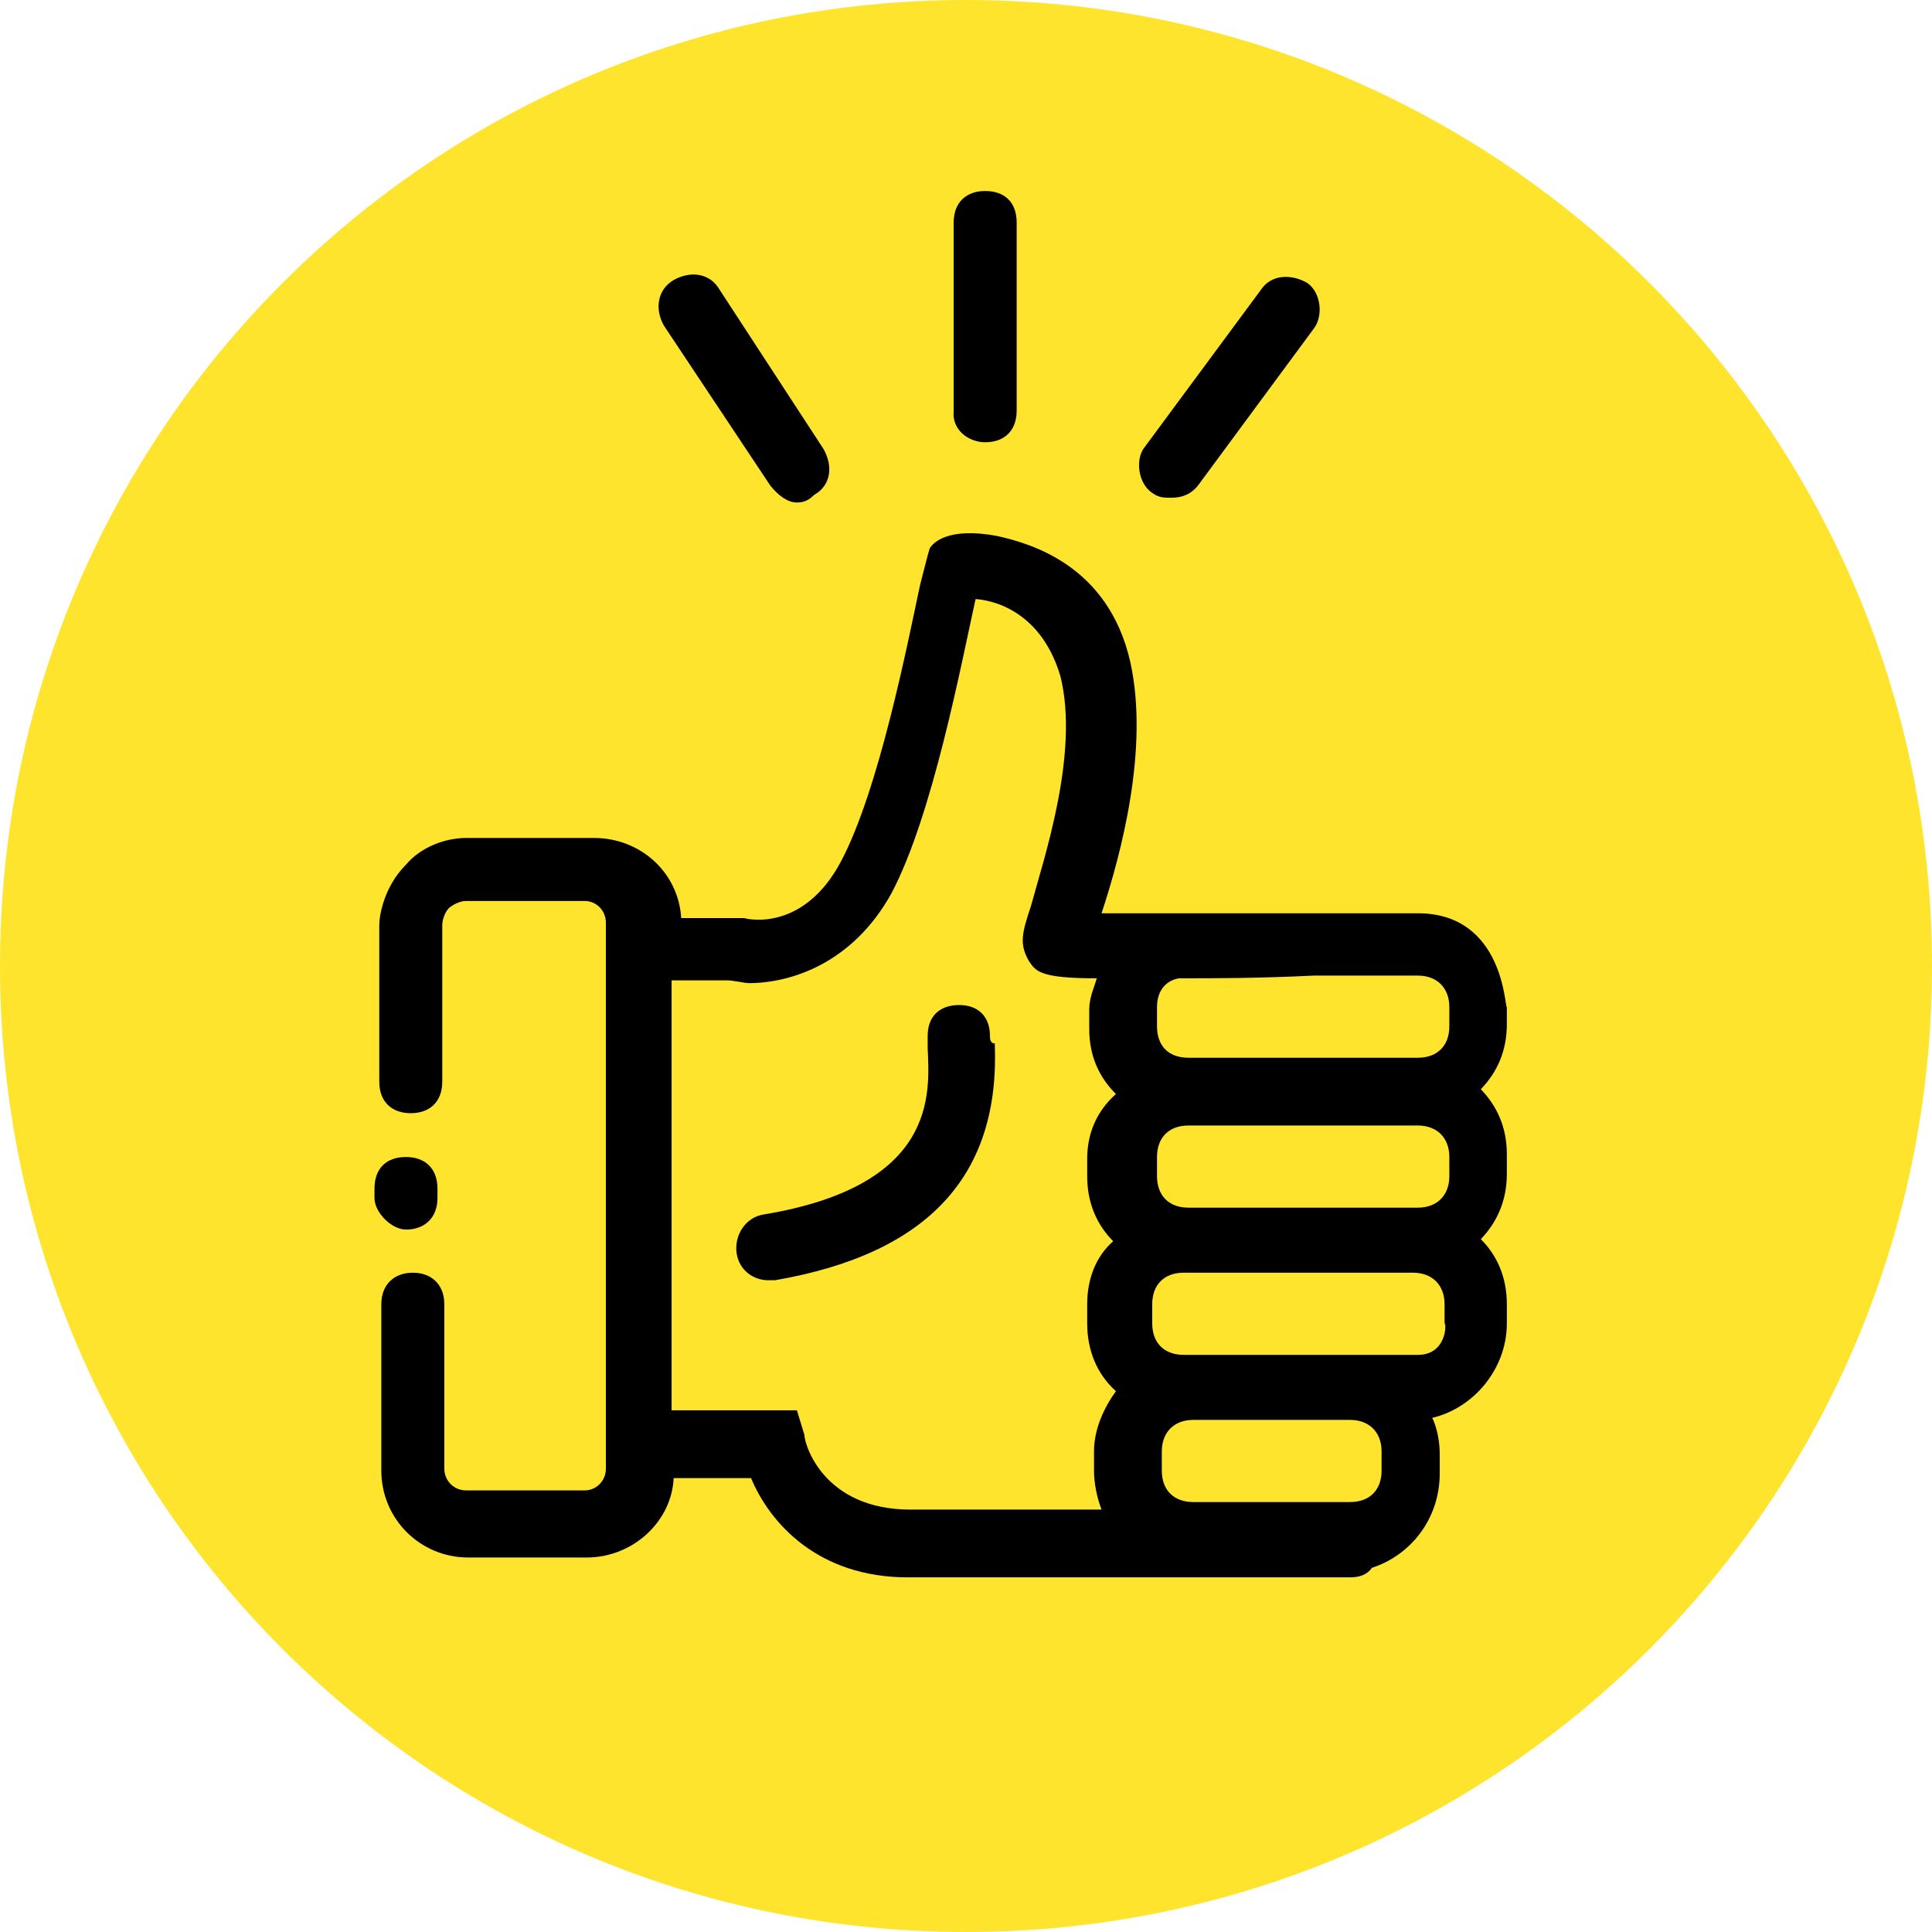 <svg width="80" height="80" viewBox="0 0 80 80" fill="none" xmlns="http://www.w3.org/2000/svg">
<g clip-path="url(#clip0_3_2)">
<path fill-rule="evenodd" clip-rule="evenodd" d="M80 40C80 62.112 62.112 80 40 80C17.888 80 0 62.112 0 40C0 17.888 17.888 0 40 0C62.112 0 80 17.888 80 40Z" fill="#FFE42E"/>
<path fill-rule="evenodd" clip-rule="evenodd" d="M16.811 50.914C17.605 50.914 18.115 50.404 18.115 49.61V49.213C18.115 48.391 17.605 47.909 16.811 47.909C15.989 47.909 15.507 48.391 15.507 49.213V49.61C15.507 50.206 16.215 50.914 16.811 50.914Z" fill="black"/>
<path fill-rule="evenodd" clip-rule="evenodd" d="M40.992 42.892C40.992 42.098 40.51 41.616 39.717 41.616C38.894 41.616 38.413 42.098 38.413 42.892C38.413 43.005 38.413 43.203 38.413 43.402C38.498 45.301 38.809 49.1 31.609 50.291C30.9 50.404 30.39 51.113 30.503 51.906C30.617 52.615 31.212 53.012 31.807 53.012C31.892 53.012 31.892 53.012 32.091 53.012C38.498 51.906 41.417 48.618 41.191 43.203C40.992 43.203 40.992 43.005 40.992 42.892Z" fill="black"/>
<path fill-rule="evenodd" clip-rule="evenodd" d="M58.71 37.817H58.398C58.313 37.817 58.115 37.817 58.115 37.817C56.811 37.817 55.308 37.817 54.004 37.817H49.213C49.1 37.817 48.901 37.817 48.816 37.817C47.512 37.817 46.407 37.817 45.613 37.817C46.407 35.407 47.597 31.014 46.804 27.413C45.897 23.416 42.693 22.509 41.304 22.197C39.206 21.8 38.611 22.509 38.498 22.707C38.413 22.991 38.413 22.991 38.101 24.21C37.59 26.591 36.4 32.714 34.812 35.691C33.31 38.498 31.099 38.101 30.815 38.016H30.702H28.207C28.094 36.116 26.506 34.699 24.607 34.699H19.305C18.398 34.699 17.406 35.096 16.811 35.804C15.904 36.712 15.705 37.902 15.705 38.299V44.791C15.705 45.613 16.215 46.095 17.009 46.095C17.803 46.095 18.313 45.613 18.313 44.791V38.299C18.313 38.299 18.313 37.902 18.597 37.59C18.71 37.505 18.994 37.307 19.305 37.307H24.21C24.692 37.307 25.089 37.704 25.089 38.214V60.808C25.089 61.318 24.692 61.715 24.21 61.715H19.305C18.795 61.715 18.398 61.318 18.398 60.808V54.004C18.398 53.211 17.888 52.7 17.094 52.7C16.3 52.7 15.79 53.211 15.79 54.004V60.893C15.79 62.906 17.406 64.493 19.39 64.493H24.295C26.194 64.493 27.81 63.019 27.895 61.205H31.099C31.892 63.104 33.905 65.315 37.59 65.315H37.704C42.495 65.315 55.705 65.315 55.904 65.315C56.3 65.315 56.612 65.202 56.811 64.918C58.398 64.408 59.617 62.906 59.617 61.006V60.213C59.617 59.702 59.504 59.107 59.306 58.71C61.006 58.313 62.395 56.697 62.395 54.798V54.004C62.395 52.899 61.999 51.992 61.318 51.311C61.999 50.602 62.395 49.695 62.395 48.618V47.796C62.395 46.69 61.999 45.812 61.318 45.103C61.999 44.394 62.395 43.515 62.395 42.41V41.701C62.31 41.814 62.31 37.817 58.71 37.817ZM37.704 62.509C34.103 62.509 33.31 59.816 33.31 59.419L32.998 58.398H27.81V40.595H30.106C30.39 40.595 30.815 40.709 31.014 40.709C32.714 40.709 35.294 39.915 36.91 36.995C38.611 33.792 39.802 27.498 40.397 24.805C41.502 24.89 43.203 25.599 43.912 28.009C44.706 31.212 43.203 35.606 42.693 37.505C42.296 38.696 42.211 39.093 42.608 39.802C42.892 40.198 43.005 40.51 45.415 40.51C45.301 40.907 45.103 41.304 45.103 41.814V42.608C45.103 43.714 45.5 44.593 46.208 45.301C45.415 46.01 45.018 46.917 45.018 47.994V48.703C45.018 49.809 45.415 50.716 46.095 51.396C45.415 51.992 45.018 52.899 45.018 54.004V54.798C45.018 55.904 45.415 56.896 46.208 57.605C45.698 58.313 45.301 59.192 45.301 60.099V60.893C45.301 61.403 45.415 61.999 45.613 62.509C42.608 62.509 39.603 62.509 37.704 62.509ZM57.208 60.893C57.208 61.715 56.697 62.197 55.904 62.197H49.412C48.618 62.197 48.108 61.715 48.108 60.893V60.099C48.108 59.306 48.618 58.795 49.412 58.795H55.904C56.697 58.795 57.208 59.306 57.208 60.099V60.893ZM58.71 56.102H55.904H49.412H49.015C48.193 56.102 47.711 55.592 47.711 54.798V54.004C47.711 53.211 48.193 52.7 49.015 52.7H58.512C59.306 52.7 59.816 53.211 59.816 54.004V54.798C59.901 54.798 59.901 56.102 58.71 56.102ZM49.213 50.007C48.391 50.007 47.909 49.497 47.909 48.703V47.909C47.909 47.115 48.391 46.605 49.213 46.605H58.71C59.504 46.605 60.014 47.115 60.014 47.909V48.703C60.014 49.497 59.504 50.007 58.71 50.007H49.213ZM49.213 43.799C48.391 43.799 47.909 43.317 47.909 42.495V41.701C47.909 40.992 48.306 40.595 48.816 40.51C50.291 40.51 52.105 40.51 54.401 40.397H58.71C59.504 40.397 60.014 40.907 60.014 41.701V42.495C60.014 43.317 59.504 43.799 58.71 43.799H49.213Z" fill="black"/>
<path fill-rule="evenodd" clip-rule="evenodd" d="M31.892 20.099C32.204 20.496 32.601 20.808 32.998 20.808C33.31 20.808 33.508 20.695 33.707 20.496C34.415 20.099 34.5 19.305 34.103 18.597L29.794 11.992C29.398 11.311 28.604 11.198 27.895 11.595C27.215 11.992 27.101 12.814 27.498 13.494L31.892 20.099Z" fill="black"/>
<path fill-rule="evenodd" clip-rule="evenodd" d="M48.505 20.61C48.901 20.61 49.298 20.496 49.61 20.099L54.401 13.607C54.798 13.097 54.713 12.105 54.118 11.708C53.409 11.311 52.615 11.396 52.218 11.992L47.399 18.512C47.002 18.994 47.115 20.014 47.711 20.411C47.994 20.61 48.193 20.61 48.505 20.61Z" fill="black"/>
<path fill-rule="evenodd" clip-rule="evenodd" d="M40.794 18.313C41.616 18.313 42.098 17.803 42.098 17.009V9.213C42.098 8.391 41.616 7.909 40.794 7.909C40 7.909 39.49 8.391 39.49 9.213V17.009C39.405 17.803 40.113 18.313 40.794 18.313Z" fill="black"/>
</g>
<defs>
<clipPath id="clip0_3_2">
<rect width="80" height="80" fill="white"/>
</clipPath>
</defs>
</svg>
